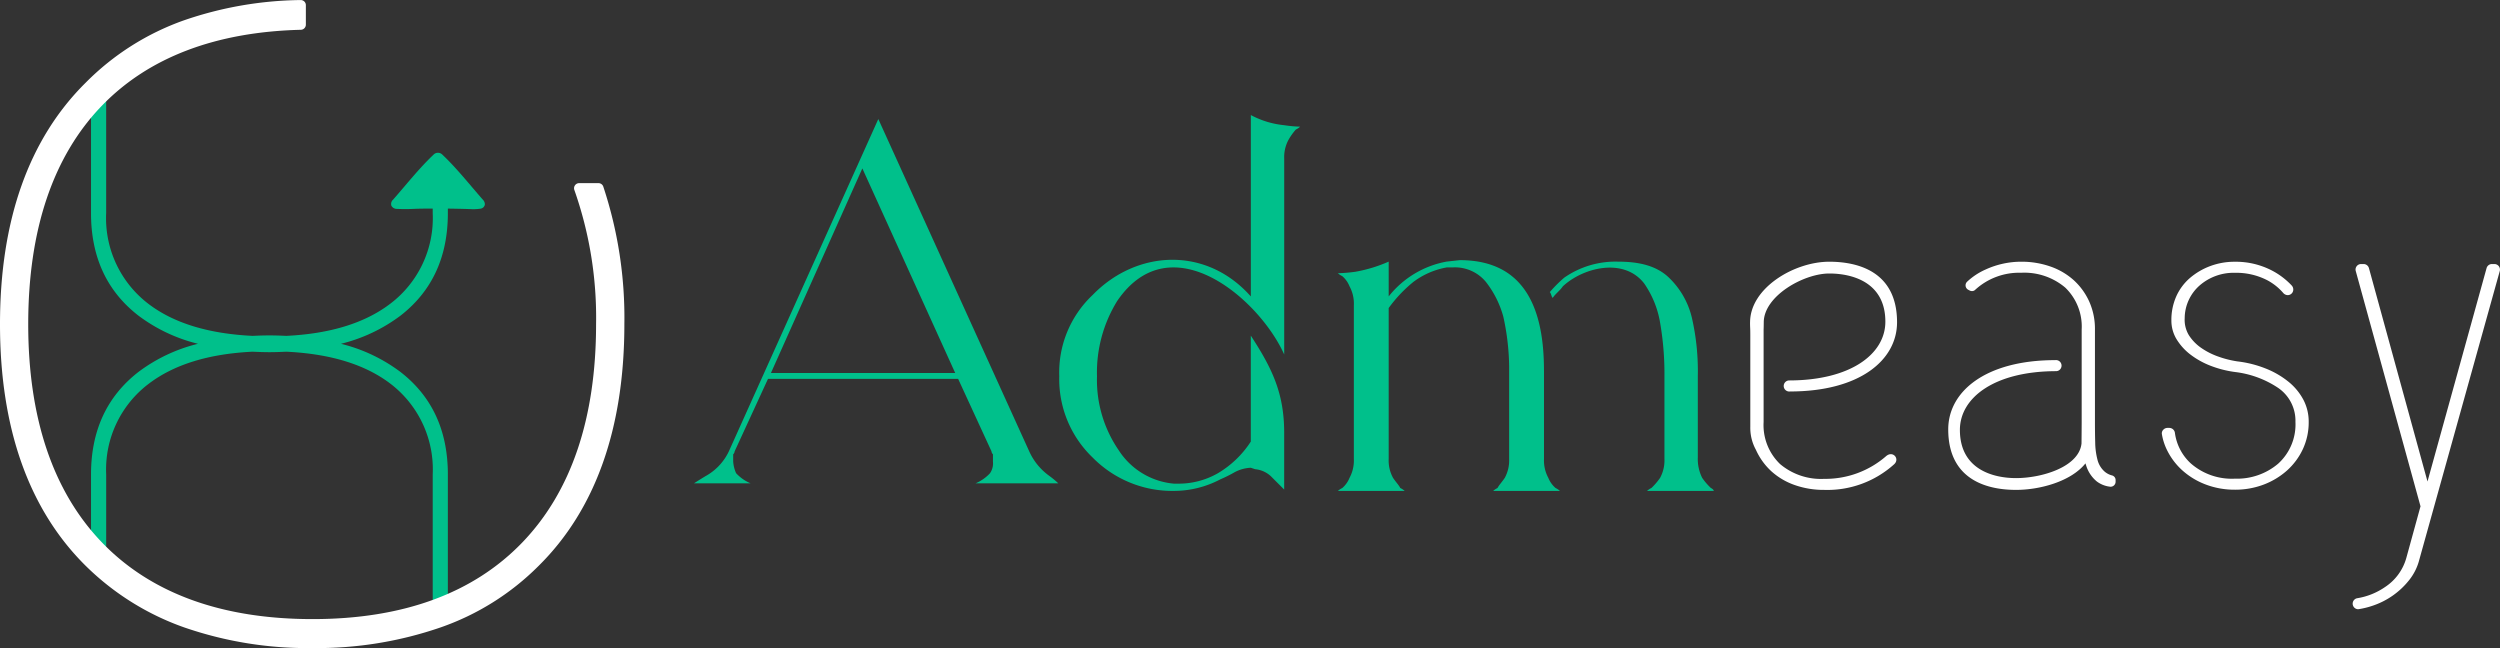 <svg xmlns="http://www.w3.org/2000/svg" xmlns:xlink="http://www.w3.org/1999/xlink" width="275.82" height="71.5" viewBox="0 0 275.82 71.5">
  <rect x="0" y="0" width="275.82" height="71.5" fill="#333333" stroke="none"/>
  <defs>
    <clipPath id="clip-path">
      <rect id="Rectangle_25" data-name="Rectangle 25" width="275.82" height="71.5" fill="none"/>
    </clipPath>
  </defs>
  <g id="logo" clip-path="url(#clip-path)">
    <path id="Tracé_180" data-name="Tracé 180" d="M57.717,26.377c-1.483-1.681-2.86-3.452-4.5-5a.673.673,0,0,0-.912,0c-1.641,1.55-3.018,3.32-4.5,5a.637.637,0,0,0-.184.657.669.669,0,0,0,.6.356,20.156,20.156,0,0,0,2.047-.008c.637-.024,1.276-.021,1.914-.025v.509a11.844,11.844,0,0,1-4.711,10.01Q43.278,41.053,36.023,41.4c-.6-.028-1.217-.051-1.853-.051s-1.254.023-1.863.051q-7.314-.352-11.477-3.524a11.879,11.879,0,0,1-4.675-10.01v-13.7H14.484v13.7q0,7.23,5.207,11.282a18.078,18.078,0,0,0,6.594,3.126A18.05,18.05,0,0,0,19.691,45.4q-5.2,4.054-5.207,11.282v8.87h1.674v-8.87a11.852,11.852,0,0,1,4.711-10.012q4.19-3.175,11.445-3.524c.607.029,1.218.053,1.855.053s1.252-.024,1.863-.053q7.313.352,11.475,3.524a11.885,11.885,0,0,1,4.676,10.012V71.913h1.67V56.685q0-7.232-5.2-11.282a18.091,18.091,0,0,0-6.594-3.128,18.1,18.1,0,0,0,6.594-3.125q5.2-4.053,5.2-11.282v-.51c.823.012,1.645.028,2.468.055a5.3,5.3,0,0,0,1.128-.046.556.556,0,0,0,.485-.444.706.706,0,0,0-.216-.546" transform="translate(-4.442 -4.344)" fill="#00c08b"/>
    <path id="Tracé_181" data-name="Tracé 181" d="M66.559,20.584a.565.565,0,0,0-.534-.379H63.9a.565.565,0,0,0-.53.763,42.381,42.381,0,0,1,2.394,14.8c0,10.369-2.739,18.471-8.142,24.083s-13.179,8.453-23.138,8.453c-10.016,0-17.832-2.844-23.231-8.453S3.114,46.134,3.114,35.771c0-10.424,2.739-18.541,8.142-24.124C16.4,6.335,23.777,3.522,33.194,3.286a.566.566,0,0,0,.551-.566V.565a.566.566,0,0,0-.17-.4.587.587,0,0,0-.41-.16A40.856,40.856,0,0,0,20.312,2.237,28.731,28.731,0,0,0,9.458,9.117C3.182,15.325,0,24.293,0,35.771s3.182,20.45,9.458,26.658a29.357,29.357,0,0,0,10.854,6.788A41.691,41.691,0,0,0,34.488,71.5a41.836,41.836,0,0,0,14.129-2.281,28.465,28.465,0,0,0,10.81-6.79c6.277-6.205,9.458-15.174,9.458-26.658a45.957,45.957,0,0,0-2.326-15.187" transform="translate(0 0)" fill="#fff"/>
    <path id="Tracé_182" data-name="Tracé 182" d="M352.067,66.8a8.891,8.891,0,0,1-3.245-.583,8.149,8.149,0,0,1-2.58-1.575,7.4,7.4,0,0,1-1.7-2.292,6.3,6.3,0,0,1-.528-1.679.558.558,0,0,1,.134-.461.638.638,0,0,1,.489-.228h.2a.629.629,0,0,1,.616.559,5.559,5.559,0,0,0,1.744,3.352,6.859,6.859,0,0,0,4.871,1.69,7.011,7.011,0,0,0,4.775-1.653,5.849,5.849,0,0,0,1.907-4.611,4.387,4.387,0,0,0-1.94-3.771,10.84,10.84,0,0,0-4.681-1.726,11.672,11.672,0,0,1-2.789-.713,8.965,8.965,0,0,1-2.235-1.264,6.158,6.158,0,0,1-1.5-1.694,3.963,3.963,0,0,1-.542-2.035,6.4,6.4,0,0,1,.533-2.633,5.822,5.822,0,0,1,1.493-2.023,7.446,7.446,0,0,1,2.245-1.326,7.66,7.66,0,0,1,2.733-.482,8.65,8.65,0,0,1,4.14.994,8.169,8.169,0,0,1,2.131,1.627.65.65,0,0,1,.166.537.608.608,0,0,1-.3.441.583.583,0,0,1-.3.083.67.67,0,0,1-.506-.244,6.1,6.1,0,0,0-1.771-1.406,7.464,7.464,0,0,0-3.559-.813,5.708,5.708,0,0,0-3.923,1.427,4.843,4.843,0,0,0-1.614,3.579,3.282,3.282,0,0,0,.461,1.877,4.978,4.978,0,0,0,1.393,1.424,7.943,7.943,0,0,0,1.864.939,11.041,11.041,0,0,0,2.1.528,12.278,12.278,0,0,1,3.129.79,9.608,9.608,0,0,1,2.517,1.465,6.466,6.466,0,0,1,1.637,1.987,5.192,5.192,0,0,1,.58,2.432,6.989,6.989,0,0,1-.645,3.007,7.353,7.353,0,0,1-1.756,2.364,8.266,8.266,0,0,1-2.581,1.552,8.86,8.86,0,0,1-3.163.559" transform="translate(-105.498 -12.773)" fill="#fff"/>
    <path id="Tracé_183" data-name="Tracé 183" d="M374.981,80.1a.615.615,0,0,1-.6-.616.607.607,0,0,1,.511-.6,7.5,7.5,0,0,0,3.044-1.222,5.659,5.659,0,0,0,2.359-3.205l1.57-5.711-7.144-25.957a.6.6,0,0,1,.1-.531.605.605,0,0,1,.484-.242h.282a.613.613,0,0,1,.588.45l6.461,23.541,6.518-23.542a.613.613,0,0,1,.589-.449h.278a.613.613,0,0,1,.589.774l-8.88,31.852a5.918,5.918,0,0,1-1.1,2.223,8.622,8.622,0,0,1-4.113,2.87,9.133,9.133,0,0,1-1.451.355.5.5,0,0,1-.092.007" transform="translate(-114.815 -12.885)" fill="#fff"/>
    <path id="Tracé_184" data-name="Tracé 184" d="M328.118,65.231a2.034,2.034,0,0,1-.823-.412,2.592,2.592,0,0,1-.815-1.352,7.967,7.967,0,0,1-.243-1.853q-.028-1.023-.029-2.3V49.129a7.372,7.372,0,0,0-.619-3.063,7.183,7.183,0,0,0-1.7-2.363,7.546,7.546,0,0,0-2.571-1.519,9.639,9.639,0,0,0-3.256-.538,9.444,9.444,0,0,0-3.908.856,7.262,7.262,0,0,0-2.054,1.356.552.552,0,0,0,.122.88l.16.083a.541.541,0,0,0,.262.067.489.489,0,0,0,.337-.128,7.169,7.169,0,0,1,5.081-1.895,6.992,6.992,0,0,1,4.865,1.633,5.963,5.963,0,0,1,1.817,4.631V59.312c0,.18-.007,1.453-.018,2.391-.282,2.6-4.4,3.817-7.222,3.817-2.461,0-6.195-.909-6.195-5.318,0-3.569,3.838-6.48,10.639-6.48a.612.612,0,1,0-.121-1.217c-7.676,0-11.805,3.451-11.805,7.638,0,5.784,4.606,6.677,7.482,6.677,2.636,0,6.064-.926,7.658-2.924l.074.229a3.681,3.681,0,0,0,1.181,1.768,2.986,2.986,0,0,0,1.423.571.607.607,0,0,0,.092.008.551.551,0,0,0,.555-.548v-.179a.523.523,0,0,0-.371-.513" transform="translate(-95.077 -12.772)" fill="#fff"/>
    <path id="Tracé_185" data-name="Tracé 185" d="M278.484,48.337c0,.683.028.513.028,1.367V59.886a5.046,5.046,0,0,0,.621,2.517,7.229,7.229,0,0,0,1.7,2.361,7.541,7.541,0,0,0,2.571,1.519,9.642,9.642,0,0,0,3.256.538,10.994,10.994,0,0,0,7.722-2.828c.658-.6-.138-1.536-.881-.9a10.2,10.2,0,0,1-6.84,2.51,6.993,6.993,0,0,1-4.865-1.633,5.965,5.965,0,0,1-1.816-4.631V49.154c0-.179.006.121.017-.817,0-2.9,4.4-5.39,7.222-5.39,2.461,0,6.194.908,6.194,5.318,0,3.569-3.837,6.48-10.638,6.48a.612.612,0,1,0,.121,1.217c7.677,0,11.807-3.45,11.807-7.638,0-5.784-4.607-6.677-7.484-6.677-3.864,0-8.731,2.9-8.731,6.69" transform="translate(-85.405 -12.772)" fill="#fff"/>
    <path id="Tracé_186" data-name="Tracé 186" d="M235.637,53.571v9.767a4.022,4.022,0,0,0,.479,2.081,2.892,2.892,0,0,0,.8,1.12,2.008,2.008,0,0,1,.48.321h-7.365a1.923,1.923,0,0,1,.479-.321c.161-.319.48-.642.8-1.12a4,4,0,0,0,.483-2.081V53.088a26.832,26.832,0,0,0-.64-5.442,10.82,10.82,0,0,0-1.923-3.844,4.424,4.424,0,0,0-3.683-1.6h-.639a8.637,8.637,0,0,0-3.683,1.6,15.179,15.179,0,0,0-2.723,2.881V63.338a3.988,3.988,0,0,0,.482,2.081c.32.478.641.8.8,1.12a1.964,1.964,0,0,1,.482.321H212.9a1.982,1.982,0,0,1,.482-.321,2.9,2.9,0,0,0,.8-1.12,4.009,4.009,0,0,0,.478-2.081V46.364a4,4,0,0,0-.478-2.08,2.874,2.874,0,0,0-.8-1.121,1.958,1.958,0,0,1-.482-.321,17.376,17.376,0,0,0,1.921-.161,16,16,0,0,0,3.682-1.12V45.4a10.565,10.565,0,0,1,6.406-3.844l1.44-.158c7.524,0,9.286,5.922,9.286,12.168M254.37,66.86h-7.364a1.9,1.9,0,0,1,.48-.321,7.023,7.023,0,0,0,.96-1.12,4.022,4.022,0,0,0,.481-2.081V54.211a32.959,32.959,0,0,0-.481-5.924,10.654,10.654,0,0,0-1.76-4.324c-2.242-2.881-6.725-1.761-8.966.321-.321.48-.8.8-1.121,1.279-.159-.159-.159-.48-.321-.637a14.3,14.3,0,0,1,1.6-1.6,9.89,9.89,0,0,1,5.922-1.762c2.4,0,4.164.48,5.445,1.6a8.989,8.989,0,0,1,2.721,4.644,26.306,26.306,0,0,1,.642,6.4v8.965a4.648,4.648,0,0,0,.48,2.242,6.82,6.82,0,0,0,.962,1.12c.319.16.319.321.319.321" transform="translate(-65.292 -12.697)" fill="#00c08b"/>
    <path id="Tracé_187" data-name="Tracé 187" d="M181.206,59.777A11.033,11.033,0,0,0,186.33,58.5a14.491,14.491,0,0,0,1.6-.8,4.208,4.208,0,0,1,1.762-.479l.48.162a2.908,2.908,0,0,1,1.76.8q.722.724,1.443,1.442V53.372c0-4.323-1.283-7.046-3.683-10.728v11.69a10.973,10.973,0,0,1-3.683,3.521,8.7,8.7,0,0,1-4.322,1.121h-.48a8.084,8.084,0,0,1-6.085-3.682,13.69,13.69,0,0,1-2.4-8.165,14.994,14.994,0,0,1,2.242-8.325c5.924-8.647,15.692-.162,18.414,5.924V23.111a4,4,0,0,1,.48-2.081,6.664,6.664,0,0,1,.8-1.12,1.975,1.975,0,0,0,.48-.32,13.732,13.732,0,0,1-1.76-.162,9.815,9.815,0,0,1-3.683-1.12V38.322c-4.964-5.606-12.65-5.122-17.453-.161a11.727,11.727,0,0,0-3.681,8.967,11.963,11.963,0,0,0,3.681,8.965,12.327,12.327,0,0,0,8.967,3.683" transform="translate(-51.693 -5.615)" fill="#00c08b"/>
    <path id="Tracé_188" data-name="Tracé 188" d="M143.1,58.014a4.536,4.536,0,0,1-1.6,1.12h9.126a9.776,9.776,0,0,0-.96-.8,6.761,6.761,0,0,1-2.244-2.725l-16.65-36.665L114.281,55.61a6.1,6.1,0,0,1-2.563,2.725c-.8.48-1.281.8-1.281.8h6.244a4.54,4.54,0,0,1-1.6-1.12,3.75,3.75,0,0,1-.321-1.283v-.8a.5.5,0,0,0,.159-.323l3.682-8h20.976l3.683,8a.5.5,0,0,0,.159.323v.8a1.927,1.927,0,0,1-.321,1.283M118.923,46.966,129.01,24.39l10.247,22.575Z" transform="translate(-33.869 -5.81)" fill="#00c08b"/>
  </g>
</svg>

